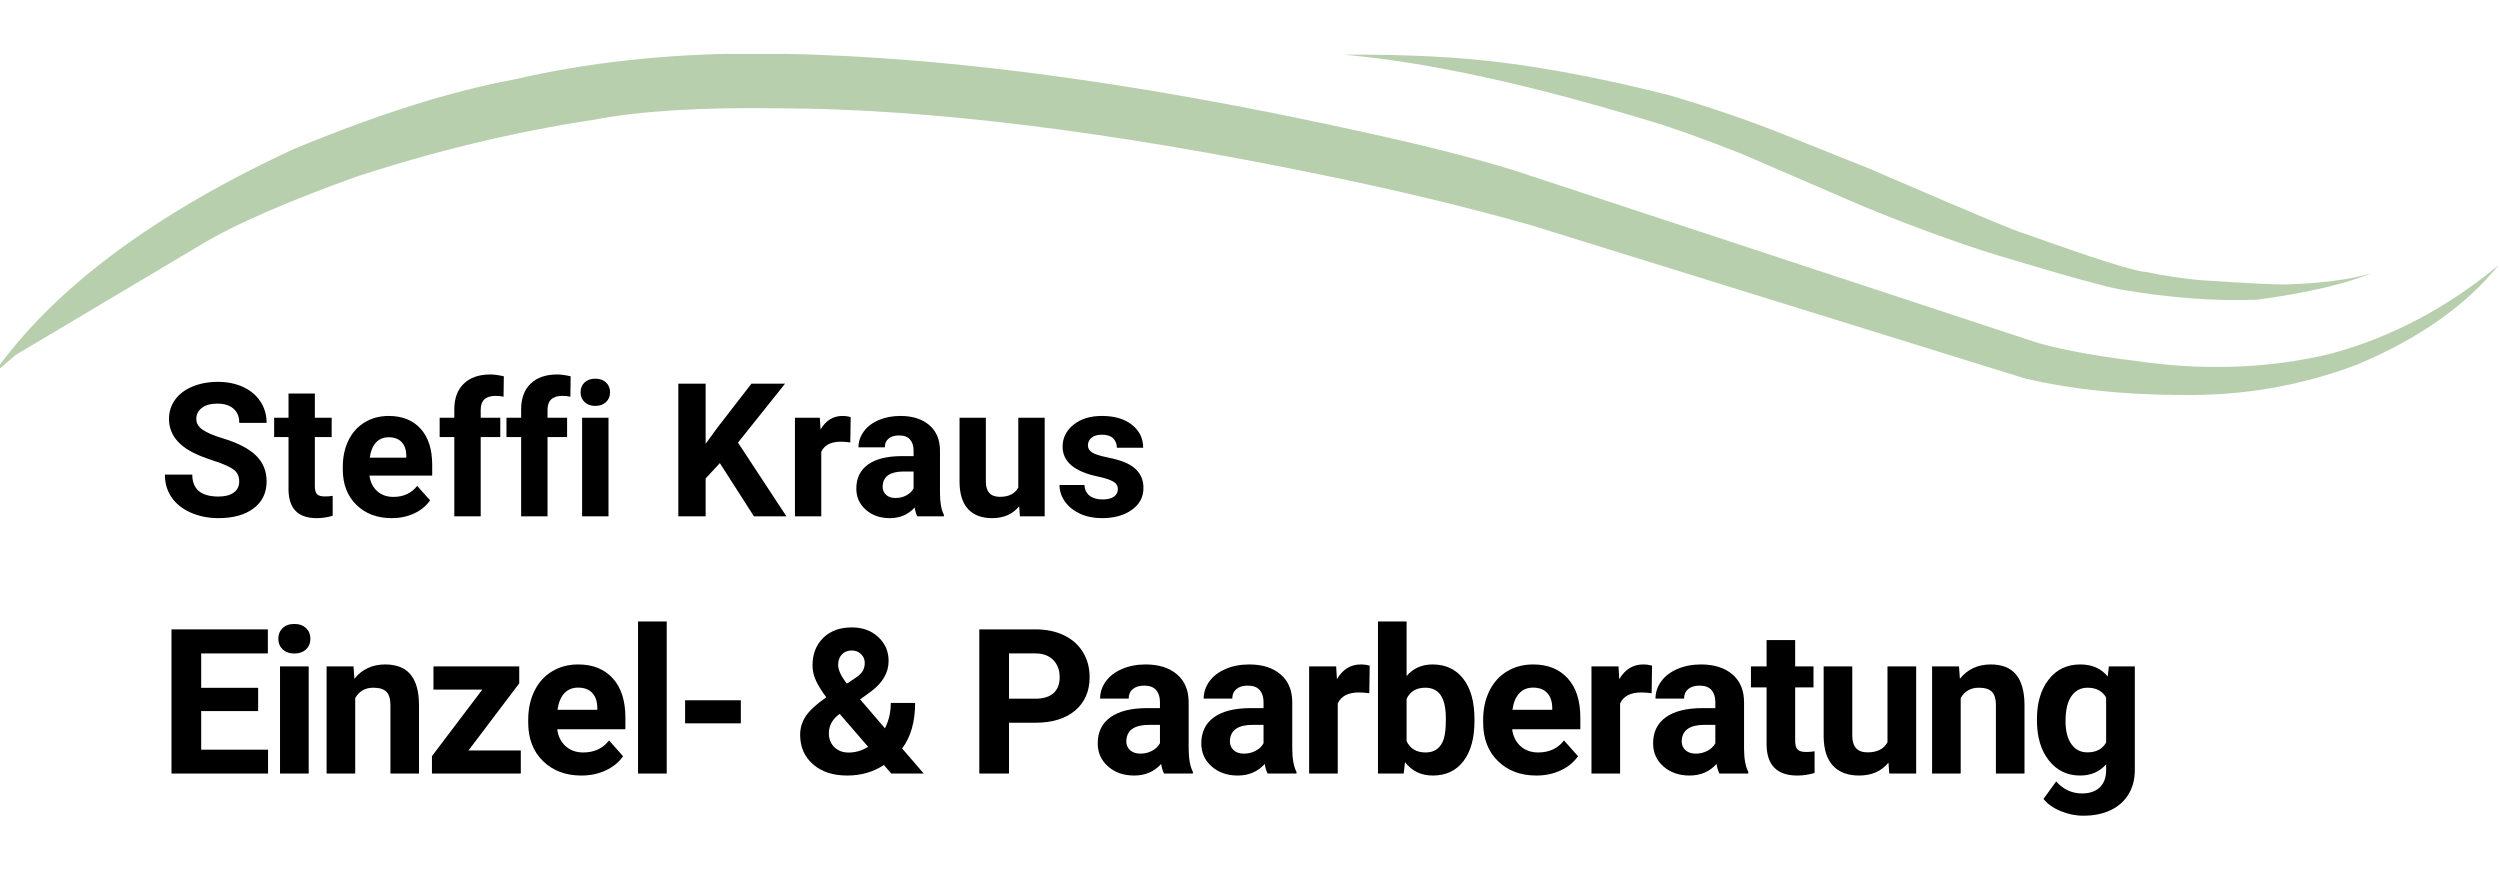 <?xml version="1.0" encoding="UTF-8" standalone="no"?>
<!DOCTYPE svg PUBLIC "-//W3C//DTD SVG 1.1//EN" "http://www.w3.org/Graphics/SVG/1.1/DTD/svg11.dtd">
<svg width="100%" height="100%" viewBox="0 0 594 209" version="1.1" xmlns="http://www.w3.org/2000/svg" xmlns:xlink="http://www.w3.org/1999/xlink" xml:space="preserve" xmlns:serif="http://www.serif.com/" style="fill-rule:evenodd;clip-rule:evenodd;stroke-linejoin:round;stroke-miterlimit:2;">
    <g id="ArtBoard1" transform="matrix(0.974,0,0,1,12.659,-46)">
        <rect x="-13" y="46" width="609.908" height="209" style="fill:none;"/>
        <clipPath id="_clip1">
            <rect x="-13" y="46" width="609.908" height="209"/>
        </clipPath>
        <g clip-path="url(#_clip1)">
            <g transform="matrix(0.51,0,0,0.497,-16.081,58.378)">
                <g>
                    <g>
                        <g>
                            <g>
                                <clipPath id="_clip2">
                                    <rect x="2.742" y="0.844" width="1198.43" height="163.156"/>
                                </clipPath>
                                <g clip-path="url(#_clip2)">
                                    <path d="M1046.95,163.906L1049.54,163.898C1078.4,164.422 1106.34,159.609 1133.38,149.457C1163,137.027 1185.59,121.172 1201.13,101.891C1176.66,122.188 1149.96,136.281 1121.02,144.168C1091.35,151.328 1059.96,152.453 1026.86,147.543C1008.64,145.32 993.305,142.488 980.844,139.051L730.797,56.719C712.199,50.93 688.859,44.957 660.773,38.793C545.852,13.254 446.93,0.551 364.012,0.68C324.063,0.91 286.848,5.016 252.355,12.996C221.961,18.594 186.668,29.723 146.473,46.379C78.867,77.715 30.855,113.711 2.449,154.367L13.617,144.734L105.203,90.285C120.578,81.406 144.316,71.172 176.43,59.59C214.227,47.207 252.113,38.129 290.09,32.352C311.688,28.156 341.16,26.328 378.508,26.871C449.934,27.063 536.879,37.742 639.344,58.922C673.906,65.945 706.867,73.879 738.23,82.73L974.902,156.109C996.297,161.086 1020.32,163.684 1046.95,163.906" style="fill:rgb(184,207,174);fill-rule:nonzero;"/>
                                </g>
                            </g>
                            <path d="M1140.93,105.445L1139.28,106.008C1129.26,108.891 1115.88,110.578 1099.14,111.074C1094.88,111.203 1081.38,110.527 1058.64,109.051C1050.1,108.258 1041.37,106.941 1032.43,105.102C1027.41,104.934 1008.12,98.832 974.535,86.789C971.73,86.285 947.043,75.965 900.48,55.832L857.57,38.684C841.527,32.34 823.832,26.316 804.484,20.609C775.699,13.316 749.348,8.145 725.426,5.094C703.781,2.305 678.309,1.023 649.012,1.242C688.961,4.781 738.348,15.551 797.172,33.539C806.496,36.297 820.57,41.371 839.398,48.762L897.168,73.699C911.047,79.387 923.219,84.082 933.68,87.793C946.574,92.469 958.578,96.398 969.691,99.582C995.082,107.203 1011.8,111.816 1019.84,113.414C1043.54,117.516 1065.57,119.164 1085.94,118.355C1110.19,115.023 1128.52,110.719 1140.93,105.445" style="fill:rgb(184,207,174);fill-rule:nonzero;"/>
                            <g transform="matrix(1,0,0,1,81.916,221.929)">
                                <g>
                                    <g>
                                        <path d="M38.547,-16.641C38.547,-19.109 37.672,-21 35.922,-22.313C34.18,-23.633 31.047,-25.031 26.516,-26.5C21.992,-27.969 18.41,-29.41 15.766,-30.828C8.566,-34.723 4.969,-39.961 4.969,-46.547C4.969,-49.973 5.93,-53.031 7.859,-55.719C9.785,-58.406 12.555,-60.504 16.172,-62.016C19.785,-63.523 23.844,-64.281 28.344,-64.281C32.875,-64.281 36.91,-63.457 40.453,-61.813C43.992,-60.176 46.742,-57.863 48.703,-54.875C50.672,-51.883 51.656,-48.488 51.656,-44.688L38.578,-44.688C38.578,-47.582 37.66,-49.836 35.828,-51.453C34.004,-53.066 31.438,-53.875 28.125,-53.875C24.938,-53.875 22.457,-53.195 20.688,-51.844C18.914,-50.488 18.031,-48.711 18.031,-46.516C18.031,-44.453 19.066,-42.723 21.141,-41.328C23.211,-39.93 26.27,-38.625 30.313,-37.406C37.738,-35.176 43.148,-32.406 46.547,-29.094C49.953,-25.781 51.656,-21.656 51.656,-16.719C51.656,-11.227 49.578,-6.922 45.422,-3.797C41.266,-0.68 35.676,0.875 28.656,0.875C23.781,0.875 19.336,-0.016 15.328,-1.797C11.316,-3.586 8.258,-6.035 6.156,-9.141C4.051,-12.254 3,-15.852 3,-19.938L16.109,-19.938C16.109,-12.945 20.289,-9.453 28.656,-9.453C31.758,-9.453 34.18,-10.082 35.922,-11.344C37.672,-12.602 38.547,-14.367 38.547,-16.641Z" style="fill-rule:nonzero;"/>
                                    </g>
                                </g>
                            </g>
                            <g transform="matrix(1,0,0,1,136.738,221.929)">
                                <g>
                                    <g>
                                        <path d="M19.906,-58.703L19.906,-47.125L27.953,-47.125L27.953,-37.891L19.906,-37.891L19.906,-14.375C19.906,-12.633 20.238,-11.383 20.906,-10.625C21.57,-9.875 22.848,-9.5 24.734,-9.5C26.129,-9.5 27.363,-9.598 28.438,-9.797L28.438,-0.266C25.969,0.492 23.426,0.875 20.813,0.875C11.988,0.875 7.488,-3.582 7.313,-12.5L7.313,-37.891L0.438,-37.891L0.438,-47.125L7.313,-47.125L7.313,-58.703L19.906,-58.703Z" style="fill-rule:nonzero;"/>
                                    </g>
                                </g>
                            </g>
                            <g transform="matrix(1,0,0,1,166.87,221.929)">
                                <g>
                                    <g>
                                        <path d="M26.516,0.875C19.609,0.875 13.984,-1.242 9.641,-5.484C5.305,-9.723 3.141,-15.367 3.141,-22.422L3.141,-23.641C3.141,-28.379 4.051,-32.613 5.875,-36.344C7.707,-40.07 10.301,-42.941 13.656,-44.953C17.008,-46.973 20.832,-47.984 25.125,-47.984C31.57,-47.984 36.645,-45.953 40.344,-41.891C44.051,-37.828 45.906,-32.066 45.906,-24.609L45.906,-19.469L15.891,-19.469C16.297,-16.383 17.52,-13.914 19.563,-12.063C21.613,-10.207 24.207,-9.281 27.344,-9.281C32.195,-9.281 35.988,-11.035 38.719,-14.547L44.906,-7.625C43.008,-4.945 40.453,-2.859 37.234,-1.359C34.016,0.129 30.441,0.875 26.516,0.875ZM25.078,-37.797C22.586,-37.797 20.563,-36.953 19,-35.266C17.445,-33.586 16.457,-31.18 16.031,-28.047L33.531,-28.047L33.531,-29.047C33.477,-31.836 32.723,-33.992 31.266,-35.516C29.816,-37.035 27.754,-37.797 25.078,-37.797Z" style="fill-rule:nonzero;"/>
                                    </g>
                                </g>
                            </g>
                            <g transform="matrix(1,0,0,1,215.073,221.929)">
                                <g>
                                    <g>
                                        <path d="M8.281,0L8.281,-37.891L1.266,-37.891L1.266,-47.125L8.281,-47.125L8.281,-51.125C8.281,-56.406 9.797,-60.504 12.828,-63.422C15.859,-66.348 20.102,-67.813 25.563,-67.813C27.301,-67.813 29.438,-67.52 31.969,-66.938L31.828,-57.172C30.785,-57.441 29.508,-57.578 28,-57.578C23.27,-57.578 20.906,-55.352 20.906,-50.906L20.906,-47.125L30.266,-47.125L30.266,-37.891L20.906,-37.891L20.906,0L8.281,0Z" style="fill-rule:nonzero;"/>
                                    </g>
                                </g>
                            </g>
                            <g transform="matrix(1,0,0,1,247.034,221.929)">
                                <g>
                                    <g>
                                        <path d="M8.281,0L8.281,-37.891L1.266,-37.891L1.266,-47.125L8.281,-47.125L8.281,-51.125C8.281,-56.406 9.797,-60.504 12.828,-63.422C15.859,-66.348 20.102,-67.813 25.563,-67.813C27.301,-67.813 29.438,-67.52 31.969,-66.938L31.828,-57.172C30.785,-57.441 29.508,-57.578 28,-57.578C23.27,-57.578 20.906,-55.352 20.906,-50.906L20.906,-47.125L30.266,-47.125L30.266,-37.891L20.906,-37.891L20.906,0L8.281,0Z" style="fill-rule:nonzero;"/>
                                    </g>
                                </g>
                            </g>
                            <g transform="matrix(1,0,0,1,278.995,221.929)">
                                <g>
                                    <g>
                                        <path d="M18.109,0L5.484,0L5.484,-47.125L18.109,-47.125L18.109,0ZM4.75,-59.313C4.75,-61.195 5.379,-62.75 6.641,-63.969C7.898,-65.188 9.617,-65.797 11.797,-65.797C13.953,-65.797 15.664,-65.188 16.938,-63.969C18.219,-62.75 18.859,-61.195 18.859,-59.313C18.859,-57.395 18.211,-55.828 16.922,-54.609C15.629,-53.391 13.922,-52.781 11.797,-52.781C9.68,-52.781 7.977,-53.391 6.688,-54.609C5.395,-55.828 4.75,-57.395 4.75,-59.313Z" style="fill-rule:nonzero;"/>
                                    </g>
                                </g>
                            </g>
                            <g transform="matrix(1,0,0,1,324.847,221.929)">
                                <g>
                                    <g>
                                        <path d="M25.516,-25.438L18.719,-18.109L18.719,0L5.656,0L5.656,-63.406L18.719,-63.406L18.719,-34.672L24.469,-42.547L40.625,-63.406L56.703,-63.406L34.188,-35.234L57.359,0L41.813,0L25.516,-25.438Z" style="fill-rule:nonzero;"/>
                                    </g>
                                </g>
                            </g>
                            <g transform="matrix(1,0,0,1,381.454,221.929)">
                                <g>
                                    <g>
                                        <path d="M31.313,-35.313C29.594,-35.551 28.082,-35.672 26.781,-35.672C22.02,-35.672 18.898,-34.055 17.422,-30.828L17.422,0L4.828,0L4.828,-47.125L16.719,-47.125L17.078,-41.5C19.598,-45.82 23.094,-47.984 27.563,-47.984C28.957,-47.984 30.266,-47.797 31.484,-47.422L31.313,-35.313Z" style="fill-rule:nonzero;"/>
                                    </g>
                                </g>
                            </g>
                            <g transform="matrix(1,0,0,1,412.675,221.929)">
                                <g>
                                    <g>
                                        <path d="M32.141,0C31.555,-1.133 31.133,-2.539 30.875,-4.219C27.82,-0.82 23.859,0.875 18.984,0.875C14.367,0.875 10.547,-0.457 7.516,-3.125C4.484,-5.801 2.969,-9.172 2.969,-13.234C2.969,-18.234 4.816,-22.066 8.516,-24.734C12.211,-27.398 17.563,-28.75 24.563,-28.781L30.359,-28.781L30.359,-31.484C30.359,-33.66 29.797,-35.398 28.672,-36.703C27.555,-38.016 25.797,-38.672 23.391,-38.672C21.266,-38.672 19.598,-38.16 18.391,-37.141C17.191,-36.129 16.594,-34.738 16.594,-32.969L4,-32.969C4,-35.695 4.844,-38.223 6.531,-40.547C8.219,-42.867 10.598,-44.688 13.672,-46C16.754,-47.32 20.207,-47.984 24.031,-47.984C29.844,-47.984 34.453,-46.523 37.859,-43.609C41.273,-40.691 42.984,-36.594 42.984,-31.313L42.984,-10.891C43.016,-6.422 43.641,-3.035 44.859,-0.734L44.859,0L32.141,0ZM21.734,-8.75C23.586,-8.75 25.297,-9.16 26.859,-9.984C28.43,-10.816 29.598,-11.93 30.359,-13.328L30.359,-21.422L25.656,-21.422C19.352,-21.422 16,-19.242 15.594,-14.891L15.547,-14.156C15.547,-12.582 16.098,-11.285 17.203,-10.266C18.305,-9.254 19.816,-8.75 21.734,-8.75Z" style="fill-rule:nonzero;"/>
                                    </g>
                                </g>
                            </g>
                            <g transform="matrix(1,0,0,1,460.486,221.929)">
                                <g>
                                    <g>
                                        <path d="M33.047,-4.797C29.941,-1.016 25.645,0.875 20.156,0.875C15.102,0.875 11.25,-0.578 8.594,-3.484C5.938,-6.391 4.582,-10.645 4.531,-16.25L4.531,-47.125L17.109,-47.125L17.109,-16.672C17.109,-11.766 19.348,-9.313 23.828,-9.313C28.086,-9.313 31.02,-10.797 32.625,-13.766L32.625,-47.125L45.25,-47.125L45.25,0L33.406,0L33.047,-4.797Z" style="fill-rule:nonzero;"/>
                                    </g>
                                </g>
                            </g>
                            <g transform="matrix(1,0,0,1,510.387,221.929)">
                                <g>
                                    <g>
                                        <path d="M30.359,-13.016C30.359,-14.555 29.594,-15.77 28.063,-16.656C26.539,-17.539 24.098,-18.332 20.734,-19.031C9.523,-21.383 3.922,-26.145 3.922,-33.313C3.922,-37.488 5.656,-40.977 9.125,-43.781C12.594,-46.582 17.129,-47.984 22.734,-47.984C28.711,-47.984 33.492,-46.578 37.078,-43.766C40.66,-40.953 42.453,-37.297 42.453,-32.797L29.875,-32.797C29.875,-34.586 29.289,-36.07 28.125,-37.25C26.969,-38.426 25.156,-39.016 22.688,-39.016C20.57,-39.016 18.93,-38.535 17.766,-37.578C16.609,-36.617 16.031,-35.398 16.031,-33.922C16.031,-32.523 16.688,-31.398 18,-30.547C19.32,-29.691 21.551,-28.953 24.688,-28.328C27.82,-27.703 30.469,-27 32.625,-26.219C39.27,-23.781 42.594,-19.555 42.594,-13.547C42.594,-9.242 40.75,-5.766 37.063,-3.109C33.375,-0.453 28.613,0.875 22.781,0.875C18.832,0.875 15.328,0.172 12.266,-1.234C9.203,-2.648 6.797,-4.582 5.047,-7.031C3.305,-9.488 2.438,-12.141 2.438,-14.984L14.375,-14.984C14.488,-12.742 15.313,-11.031 16.844,-9.844C18.383,-8.656 20.445,-8.063 23.031,-8.063C25.445,-8.063 27.27,-8.516 28.5,-9.422C29.738,-10.336 30.359,-11.535 30.359,-13.016Z" style="fill-rule:nonzero;"/>
                                    </g>
                                </g>
                            </g>
                            <g transform="matrix(1,0,0,1,81.916,344.9)">
                                <g>
                                    <g>
                                        <path d="M47.609,-29.859L20.359,-29.859L20.359,-11.406L52.344,-11.406L52.344,0L6.156,0L6.156,-68.922L52.25,-68.922L52.25,-57.422L20.359,-57.422L20.359,-40.984L47.609,-40.984L47.609,-29.859Z" style="fill-rule:nonzero;"/>
                                    </g>
                                </g>
                            </g>
                            <g transform="matrix(1,0,0,1,134.016,344.9)">
                                <g>
                                    <g>
                                        <path d="M19.688,0L5.969,0L5.969,-51.219L19.688,-51.219L19.688,0ZM5.156,-64.469C5.156,-66.52 5.844,-68.207 7.219,-69.531C8.594,-70.852 10.461,-71.516 12.828,-71.516C15.16,-71.516 17.02,-70.852 18.406,-69.531C19.801,-68.207 20.5,-66.52 20.5,-64.469C20.5,-62.383 19.797,-60.68 18.391,-59.359C16.984,-58.035 15.129,-57.375 12.828,-57.375C10.523,-57.375 8.672,-58.035 7.266,-59.359C5.859,-60.68 5.156,-62.383 5.156,-64.469Z" style="fill-rule:nonzero;"/>
                                    </g>
                                </g>
                            </g>
                            <g transform="matrix(1,0,0,1,157.293,344.9)">
                                <g>
                                    <g>
                                        <path d="M17.844,-51.219L18.266,-45.297C21.93,-49.867 26.836,-52.156 32.984,-52.156C38.41,-52.156 42.445,-50.563 45.094,-47.375C47.75,-44.188 49.109,-39.422 49.172,-33.078L49.172,0L35.5,0L35.5,-32.75C35.5,-35.656 34.867,-37.758 33.609,-39.063C32.348,-40.375 30.25,-41.031 27.313,-41.031C23.457,-41.031 20.57,-39.391 18.656,-36.109L18.656,0L4.969,0L4.969,-51.219L17.844,-51.219Z" style="fill-rule:nonzero;"/>
                                    </g>
                                </g>
                            </g>
                            <g transform="matrix(1,0,0,1,209.156,344.9)">
                                <g>
                                    <g>
                                        <path d="M20.969,-11.031L46,-11.031L46,0L3.5,0L3.5,-8.328L27.594,-40.141L4.219,-40.141L4.219,-51.219L45.25,-51.219L45.25,-43.125L20.969,-11.031Z" style="fill-rule:nonzero;"/>
                                    </g>
                                </g>
                            </g>
                            <g transform="matrix(1,0,0,1,255.293,344.9)">
                                <g>
                                    <g>
                                        <path d="M28.828,0.953C21.316,0.953 15.203,-1.348 10.484,-5.953C5.766,-10.566 3.406,-16.707 3.406,-24.375L3.406,-25.703C3.406,-30.848 4.398,-35.445 6.391,-39.5C8.379,-43.551 11.195,-46.672 14.844,-48.859C18.488,-51.055 22.645,-52.156 27.313,-52.156C34.313,-52.156 39.82,-49.945 43.844,-45.531C47.875,-41.113 49.891,-34.852 49.891,-26.75L49.891,-21.156L17.281,-21.156C17.719,-17.813 19.047,-15.129 21.266,-13.109C23.492,-11.086 26.313,-10.078 29.719,-10.078C34.988,-10.078 39.109,-11.988 42.078,-15.813L48.797,-8.281C46.742,-5.375 43.969,-3.109 40.469,-1.484C36.969,0.141 33.086,0.953 28.828,0.953ZM27.266,-41.078C24.547,-41.078 22.344,-40.16 20.656,-38.328C18.969,-36.504 17.891,-33.891 17.422,-30.484L36.453,-30.484L36.453,-31.578C36.391,-34.598 35.566,-36.938 33.984,-38.594C32.41,-40.25 30.172,-41.078 27.266,-41.078Z" style="fill-rule:nonzero;"/>
                                    </g>
                                </g>
                            </g>
                            <g transform="matrix(1,0,0,1,305.263,344.9)">
                                <g>
                                    <g>
                                        <rect x="5.969" y="-72.703" width="13.719" height="72.703" style="fill-rule:nonzero;"/>
                                    </g>
                                </g>
                            </g>
                            <g transform="matrix(1,0,0,1,328.54,344.9)">
                                <g>
                                    <g>
                                        <rect x="5.203" y="-35.031" width="26.656" height="11.031" style="fill-rule:nonzero;"/>
                                    </g>
                                </g>
                            </g>
                            <g transform="matrix(1,0,0,1,385.41,344.9)">
                                <g>
                                    <g>
                                        <path d="M3.359,-18.547C3.359,-21.734 4.25,-24.68 6.031,-27.391C7.813,-30.109 11.086,-33.129 15.859,-36.453C13.805,-39.191 12.195,-41.77 11.031,-44.188C9.863,-46.602 9.281,-49.117 9.281,-51.734C9.281,-57.098 10.973,-61.457 14.359,-64.813C17.754,-68.176 22.32,-69.859 28.063,-69.859C33.207,-69.859 37.426,-68.328 40.719,-65.266C44.02,-62.211 45.672,-58.395 45.672,-53.813C45.672,-48.32 42.895,-43.477 37.344,-39.281L32.047,-35.453L43.922,-21.625C45.785,-25.289 46.719,-29.332 46.719,-33.75L58.359,-33.75C58.359,-24.789 56.289,-17.531 52.156,-11.969L62.484,0L46.953,0L43.406,-4.078C38.32,-0.723 32.484,0.953 25.891,0.953C19.078,0.953 13.617,-0.836 9.516,-4.422C5.41,-8.004 3.359,-12.711 3.359,-18.547ZM26.547,-10.031C29.828,-10.031 32.938,-10.945 35.875,-12.781L22.297,-28.5L21.297,-27.781C18.492,-25.383 17.094,-22.563 17.094,-19.313C17.094,-16.563 17.969,-14.328 19.719,-12.609C21.469,-10.891 23.742,-10.031 26.547,-10.031ZM21.531,-51.922C21.531,-49.555 22.922,-46.578 25.703,-42.984L29.344,-45.391C31.207,-46.586 32.492,-47.754 33.203,-48.891C33.91,-50.023 34.266,-51.379 34.266,-52.953C34.266,-54.535 33.68,-55.91 32.516,-57.078C31.348,-58.242 29.848,-58.828 28.016,-58.828C26.066,-58.828 24.5,-58.195 23.313,-56.938C22.125,-55.676 21.531,-54.004 21.531,-51.922Z" style="fill-rule:nonzero;"/>
                                    </g>
                                </g>
                            </g>
                            <g transform="matrix(1,0,0,1,468.312,344.9)">
                                <g>
                                    <g>
                                        <path d="M20.359,-24.281L20.359,0L6.156,0L6.156,-68.922L33.031,-68.922C38.207,-68.922 42.758,-67.973 46.688,-66.078C50.625,-64.18 53.645,-61.488 55.75,-58C57.863,-54.52 58.922,-50.555 58.922,-46.109C58.922,-39.348 56.609,-34.02 51.984,-30.125C47.367,-26.227 40.973,-24.281 32.797,-24.281L20.359,-24.281ZM20.359,-35.781L33.031,-35.781C36.789,-35.781 39.656,-36.66 41.625,-38.422C43.602,-40.191 44.594,-42.719 44.594,-46C44.594,-49.383 43.598,-52.113 41.609,-54.188C39.617,-56.27 36.875,-57.348 33.375,-57.422L20.359,-57.422L20.359,-35.781Z" style="fill-rule:nonzero;"/>
                                    </g>
                                </g>
                            </g>
                            <g transform="matrix(1,0,0,1,527.89,344.9)">
                                <g>
                                    <g>
                                        <path d="M34.938,0C34.301,-1.227 33.844,-2.758 33.563,-4.594C30.25,-0.895 25.941,0.953 20.641,0.953C15.617,0.953 11.457,-0.5 8.156,-3.406C4.863,-6.313 3.219,-9.973 3.219,-14.391C3.219,-19.816 5.227,-23.977 9.25,-26.875C13.27,-29.781 19.086,-31.25 26.703,-31.281L32.984,-31.281L32.984,-34.219C32.984,-36.582 32.375,-38.473 31.156,-39.891C29.945,-41.316 28.035,-42.031 25.422,-42.031C23.117,-42.031 21.313,-41.477 20,-40.375C18.688,-39.27 18.031,-37.754 18.031,-35.828L4.359,-35.828C4.359,-38.797 5.27,-41.539 7.094,-44.063C8.926,-46.594 11.516,-48.57 14.859,-50C18.203,-51.438 21.957,-52.156 26.125,-52.156C32.438,-52.156 37.445,-50.566 41.156,-47.391C44.863,-44.223 46.719,-39.77 46.719,-34.031L46.719,-11.828C46.75,-6.973 47.426,-3.297 48.75,-0.797L48.75,0L34.938,0ZM23.625,-9.516C25.633,-9.516 27.492,-9.961 29.203,-10.859C30.91,-11.766 32.172,-12.973 32.984,-14.484L32.984,-23.281L27.875,-23.281C21.031,-23.281 17.383,-20.914 16.938,-16.188L16.891,-15.391C16.891,-13.68 17.488,-12.273 18.688,-11.172C19.895,-10.066 21.539,-9.516 23.625,-9.516Z" style="fill-rule:nonzero;"/>
                                    </g>
                                </g>
                            </g>
                            <g transform="matrix(1,0,0,1,577.435,344.9)">
                                <g>
                                    <g>
                                        <path d="M34.938,0C34.301,-1.227 33.844,-2.758 33.563,-4.594C30.25,-0.895 25.941,0.953 20.641,0.953C15.617,0.953 11.457,-0.5 8.156,-3.406C4.863,-6.313 3.219,-9.973 3.219,-14.391C3.219,-19.816 5.227,-23.977 9.25,-26.875C13.27,-29.781 19.086,-31.25 26.703,-31.281L32.984,-31.281L32.984,-34.219C32.984,-36.582 32.375,-38.473 31.156,-39.891C29.945,-41.316 28.035,-42.031 25.422,-42.031C23.117,-42.031 21.313,-41.477 20,-40.375C18.688,-39.27 18.031,-37.754 18.031,-35.828L4.359,-35.828C4.359,-38.797 5.27,-41.539 7.094,-44.063C8.926,-46.594 11.516,-48.57 14.859,-50C18.203,-51.438 21.957,-52.156 26.125,-52.156C32.438,-52.156 37.445,-50.566 41.156,-47.391C44.863,-44.223 46.719,-39.77 46.719,-34.031L46.719,-11.828C46.75,-6.973 47.426,-3.297 48.75,-0.797L48.75,0L34.938,0ZM23.625,-9.516C25.633,-9.516 27.492,-9.961 29.203,-10.859C30.91,-11.766 32.172,-12.973 32.984,-14.484L32.984,-23.281L27.875,-23.281C21.031,-23.281 17.383,-20.914 16.938,-16.188L16.891,-15.391C16.891,-13.68 17.488,-12.273 18.688,-11.172C19.895,-10.066 21.539,-9.516 23.625,-9.516Z" style="fill-rule:nonzero;"/>
                                    </g>
                                </g>
                            </g>
                            <g transform="matrix(1,0,0,1,626.979,344.9)">
                                <g>
                                    <g>
                                        <path d="M34.031,-38.391C32.164,-38.641 30.523,-38.766 29.109,-38.766C23.93,-38.766 20.539,-37.016 18.938,-33.516L18.938,0L5.25,0L5.25,-51.219L18.172,-51.219L18.547,-45.109C21.297,-49.805 25.102,-52.156 29.969,-52.156C31.477,-52.156 32.895,-51.953 34.219,-51.547L34.031,-38.391Z" style="fill-rule:nonzero;"/>
                                    </g>
                                </g>
                            </g>
                            <g transform="matrix(1,0,0,1,659.911,344.9)">
                                <g>
                                    <g>
                                        <path d="M51.406,-25.141C51.406,-16.93 49.648,-10.531 46.141,-5.938C42.641,-1.344 37.75,0.953 31.469,0.953C25.914,0.953 21.484,-1.176 18.172,-5.438L17.563,0L5.25,0L5.25,-72.703L18.938,-72.703L18.938,-46.625C22.094,-50.313 26.238,-52.156 31.375,-52.156C37.625,-52.156 42.523,-49.859 46.078,-45.266C49.629,-40.68 51.406,-34.223 51.406,-25.891L51.406,-25.141ZM37.719,-26.125C37.719,-31.301 36.895,-35.078 35.25,-37.453C33.613,-39.836 31.172,-41.031 27.922,-41.031C23.566,-41.031 20.57,-39.25 18.938,-35.688L18.938,-15.484C20.602,-11.879 23.629,-10.078 28.016,-10.078C32.43,-10.078 35.336,-12.254 36.734,-16.609C37.391,-18.691 37.719,-21.863 37.719,-26.125Z" style="fill-rule:nonzero;"/>
                                    </g>
                                </g>
                            </g>
                            <g transform="matrix(1,0,0,1,712.058,344.9)">
                                <g>
                                    <g>
                                        <path d="M28.828,0.953C21.316,0.953 15.203,-1.348 10.484,-5.953C5.766,-10.566 3.406,-16.707 3.406,-24.375L3.406,-25.703C3.406,-30.848 4.398,-35.445 6.391,-39.5C8.379,-43.551 11.195,-46.672 14.844,-48.859C18.488,-51.055 22.645,-52.156 27.313,-52.156C34.313,-52.156 39.82,-49.945 43.844,-45.531C47.875,-41.113 49.891,-34.852 49.891,-26.75L49.891,-21.156L17.281,-21.156C17.719,-17.813 19.047,-15.129 21.266,-13.109C23.492,-11.086 26.313,-10.078 29.719,-10.078C34.988,-10.078 39.109,-11.988 42.078,-15.813L48.797,-8.281C46.742,-5.375 43.969,-3.109 40.469,-1.484C36.969,0.141 33.086,0.953 28.828,0.953ZM27.266,-41.078C24.547,-41.078 22.344,-40.16 20.656,-38.328C18.969,-36.504 17.891,-33.891 17.422,-30.484L36.453,-30.484L36.453,-31.578C36.391,-34.598 35.566,-36.938 33.984,-38.594C32.41,-40.25 30.172,-41.078 27.266,-41.078Z" style="fill-rule:nonzero;"/>
                                    </g>
                                </g>
                            </g>
                            <g transform="matrix(1,0,0,1,762.029,344.9)">
                                <g>
                                    <g>
                                        <path d="M34.031,-38.391C32.164,-38.641 30.523,-38.766 29.109,-38.766C23.93,-38.766 20.539,-37.016 18.938,-33.516L18.938,0L5.25,0L5.25,-51.219L18.172,-51.219L18.547,-45.109C21.297,-49.805 25.102,-52.156 29.969,-52.156C31.477,-52.156 32.895,-51.953 34.219,-51.547L34.031,-38.391Z" style="fill-rule:nonzero;"/>
                                    </g>
                                </g>
                            </g>
                            <g transform="matrix(1,0,0,1,793.54,344.9)">
                                <g>
                                    <g>
                                        <path d="M34.938,0C34.301,-1.227 33.844,-2.758 33.563,-4.594C30.25,-0.895 25.941,0.953 20.641,0.953C15.617,0.953 11.457,-0.5 8.156,-3.406C4.863,-6.313 3.219,-9.973 3.219,-14.391C3.219,-19.816 5.227,-23.977 9.25,-26.875C13.27,-29.781 19.086,-31.25 26.703,-31.281L32.984,-31.281L32.984,-34.219C32.984,-36.582 32.375,-38.473 31.156,-39.891C29.945,-41.316 28.035,-42.031 25.422,-42.031C23.117,-42.031 21.313,-41.477 20,-40.375C18.688,-39.27 18.031,-37.754 18.031,-35.828L4.359,-35.828C4.359,-38.797 5.27,-41.539 7.094,-44.063C8.926,-46.594 11.516,-48.57 14.859,-50C18.203,-51.438 21.957,-52.156 26.125,-52.156C32.438,-52.156 37.445,-50.566 41.156,-47.391C44.863,-44.223 46.719,-39.77 46.719,-34.031L46.719,-11.828C46.75,-6.973 47.426,-3.297 48.75,-0.797L48.75,0L34.938,0ZM23.625,-9.516C25.633,-9.516 27.492,-9.961 29.203,-10.859C30.91,-11.766 32.172,-12.973 32.984,-14.484L32.984,-23.281L27.875,-23.281C21.031,-23.281 17.383,-20.914 16.938,-16.188L16.891,-15.391C16.891,-13.68 17.488,-12.273 18.688,-11.172C19.895,-10.066 21.539,-9.516 23.625,-9.516Z" style="fill-rule:nonzero;"/>
                                    </g>
                                </g>
                            </g>
                            <g transform="matrix(1,0,0,1,843.085,344.9)">
                                <g>
                                    <g>
                                        <path d="M21.625,-63.797L21.625,-51.219L30.391,-51.219L30.391,-41.172L21.625,-41.172L21.625,-15.625C21.625,-13.727 21.988,-12.367 22.719,-11.547C23.445,-10.723 24.836,-10.313 26.891,-10.313C28.398,-10.313 29.738,-10.426 30.906,-10.656L30.906,-0.281C28.227,0.539 25.469,0.953 22.625,0.953C13.031,0.953 8.141,-3.891 7.953,-13.578L7.953,-41.172L0.469,-41.172L0.469,-51.219L7.953,-51.219L7.953,-63.797L21.625,-63.797Z" style="fill-rule:nonzero;"/>
                                    </g>
                                </g>
                            </g>
                            <g transform="matrix(1,0,0,1,873.413,344.9)">
                                <g>
                                    <g>
                                        <path d="M35.922,-5.203C32.547,-1.098 27.879,0.953 21.922,0.953C16.422,0.953 12.227,-0.625 9.344,-3.781C6.457,-6.938 4.984,-11.563 4.922,-17.656L4.922,-51.219L18.609,-51.219L18.609,-18.125C18.609,-12.789 21.035,-10.125 25.891,-10.125C30.523,-10.125 33.711,-11.734 35.453,-14.953L35.453,-51.219L49.172,-51.219L49.172,0L36.297,0L35.922,-5.203Z" style="fill-rule:nonzero;"/>
                                    </g>
                                </g>
                            </g>
                            <g transform="matrix(1,0,0,1,925.229,344.9)">
                                <g>
                                    <g>
                                        <path d="M17.844,-51.219L18.266,-45.297C21.93,-49.867 26.836,-52.156 32.984,-52.156C38.41,-52.156 42.445,-50.563 45.094,-47.375C47.75,-44.188 49.109,-39.422 49.172,-33.078L49.172,0L35.5,0L35.5,-32.75C35.5,-35.656 34.867,-37.758 33.609,-39.063C32.348,-40.375 30.25,-41.031 27.313,-41.031C23.457,-41.031 20.57,-39.391 18.656,-36.109L18.656,0L4.969,0L4.969,-51.219L17.844,-51.219Z" style="fill-rule:nonzero;"/>
                                    </g>
                                </g>
                            </g>
                            <g transform="matrix(1,0,0,1,977.093,344.9)">
                                <g>
                                    <g>
                                        <path d="M3.266,-25.984C3.266,-33.836 5.133,-40.16 8.875,-44.953C12.613,-49.754 17.656,-52.156 24,-52.156C29.613,-52.156 33.984,-50.234 37.109,-46.391L37.672,-51.219L50.078,-51.219L50.078,-1.703C50.078,2.773 49.055,6.672 47.016,9.984C44.984,13.297 42.117,15.816 38.422,17.547C34.734,19.285 30.414,20.156 25.469,20.156C21.707,20.156 18.047,19.406 14.484,17.906C10.922,16.414 8.223,14.488 6.391,12.125L12.453,3.781C15.859,7.602 19.988,9.516 24.844,9.516C28.477,9.516 31.305,8.539 33.328,6.594C35.348,4.656 36.359,1.906 36.359,-1.656L36.359,-4.406C33.203,-0.832 29.051,0.953 23.906,0.953C17.75,0.953 12.77,-1.453 8.969,-6.266C5.164,-11.078 3.266,-17.461 3.266,-25.422L3.266,-25.984ZM16.938,-24.984C16.938,-20.348 17.867,-16.711 19.734,-14.078C21.598,-11.441 24.156,-10.125 27.406,-10.125C31.57,-10.125 34.555,-11.688 36.359,-14.813L36.359,-36.359C34.523,-39.473 31.57,-41.031 27.5,-41.031C24.219,-41.031 21.633,-39.688 19.75,-37C17.875,-34.32 16.938,-30.316 16.938,-24.984Z" style="fill-rule:nonzero;"/>
                                    </g>
                                </g>
                            </g>
                        </g>
                    </g>
                </g>
            </g>
        </g>
    </g>
</svg>
